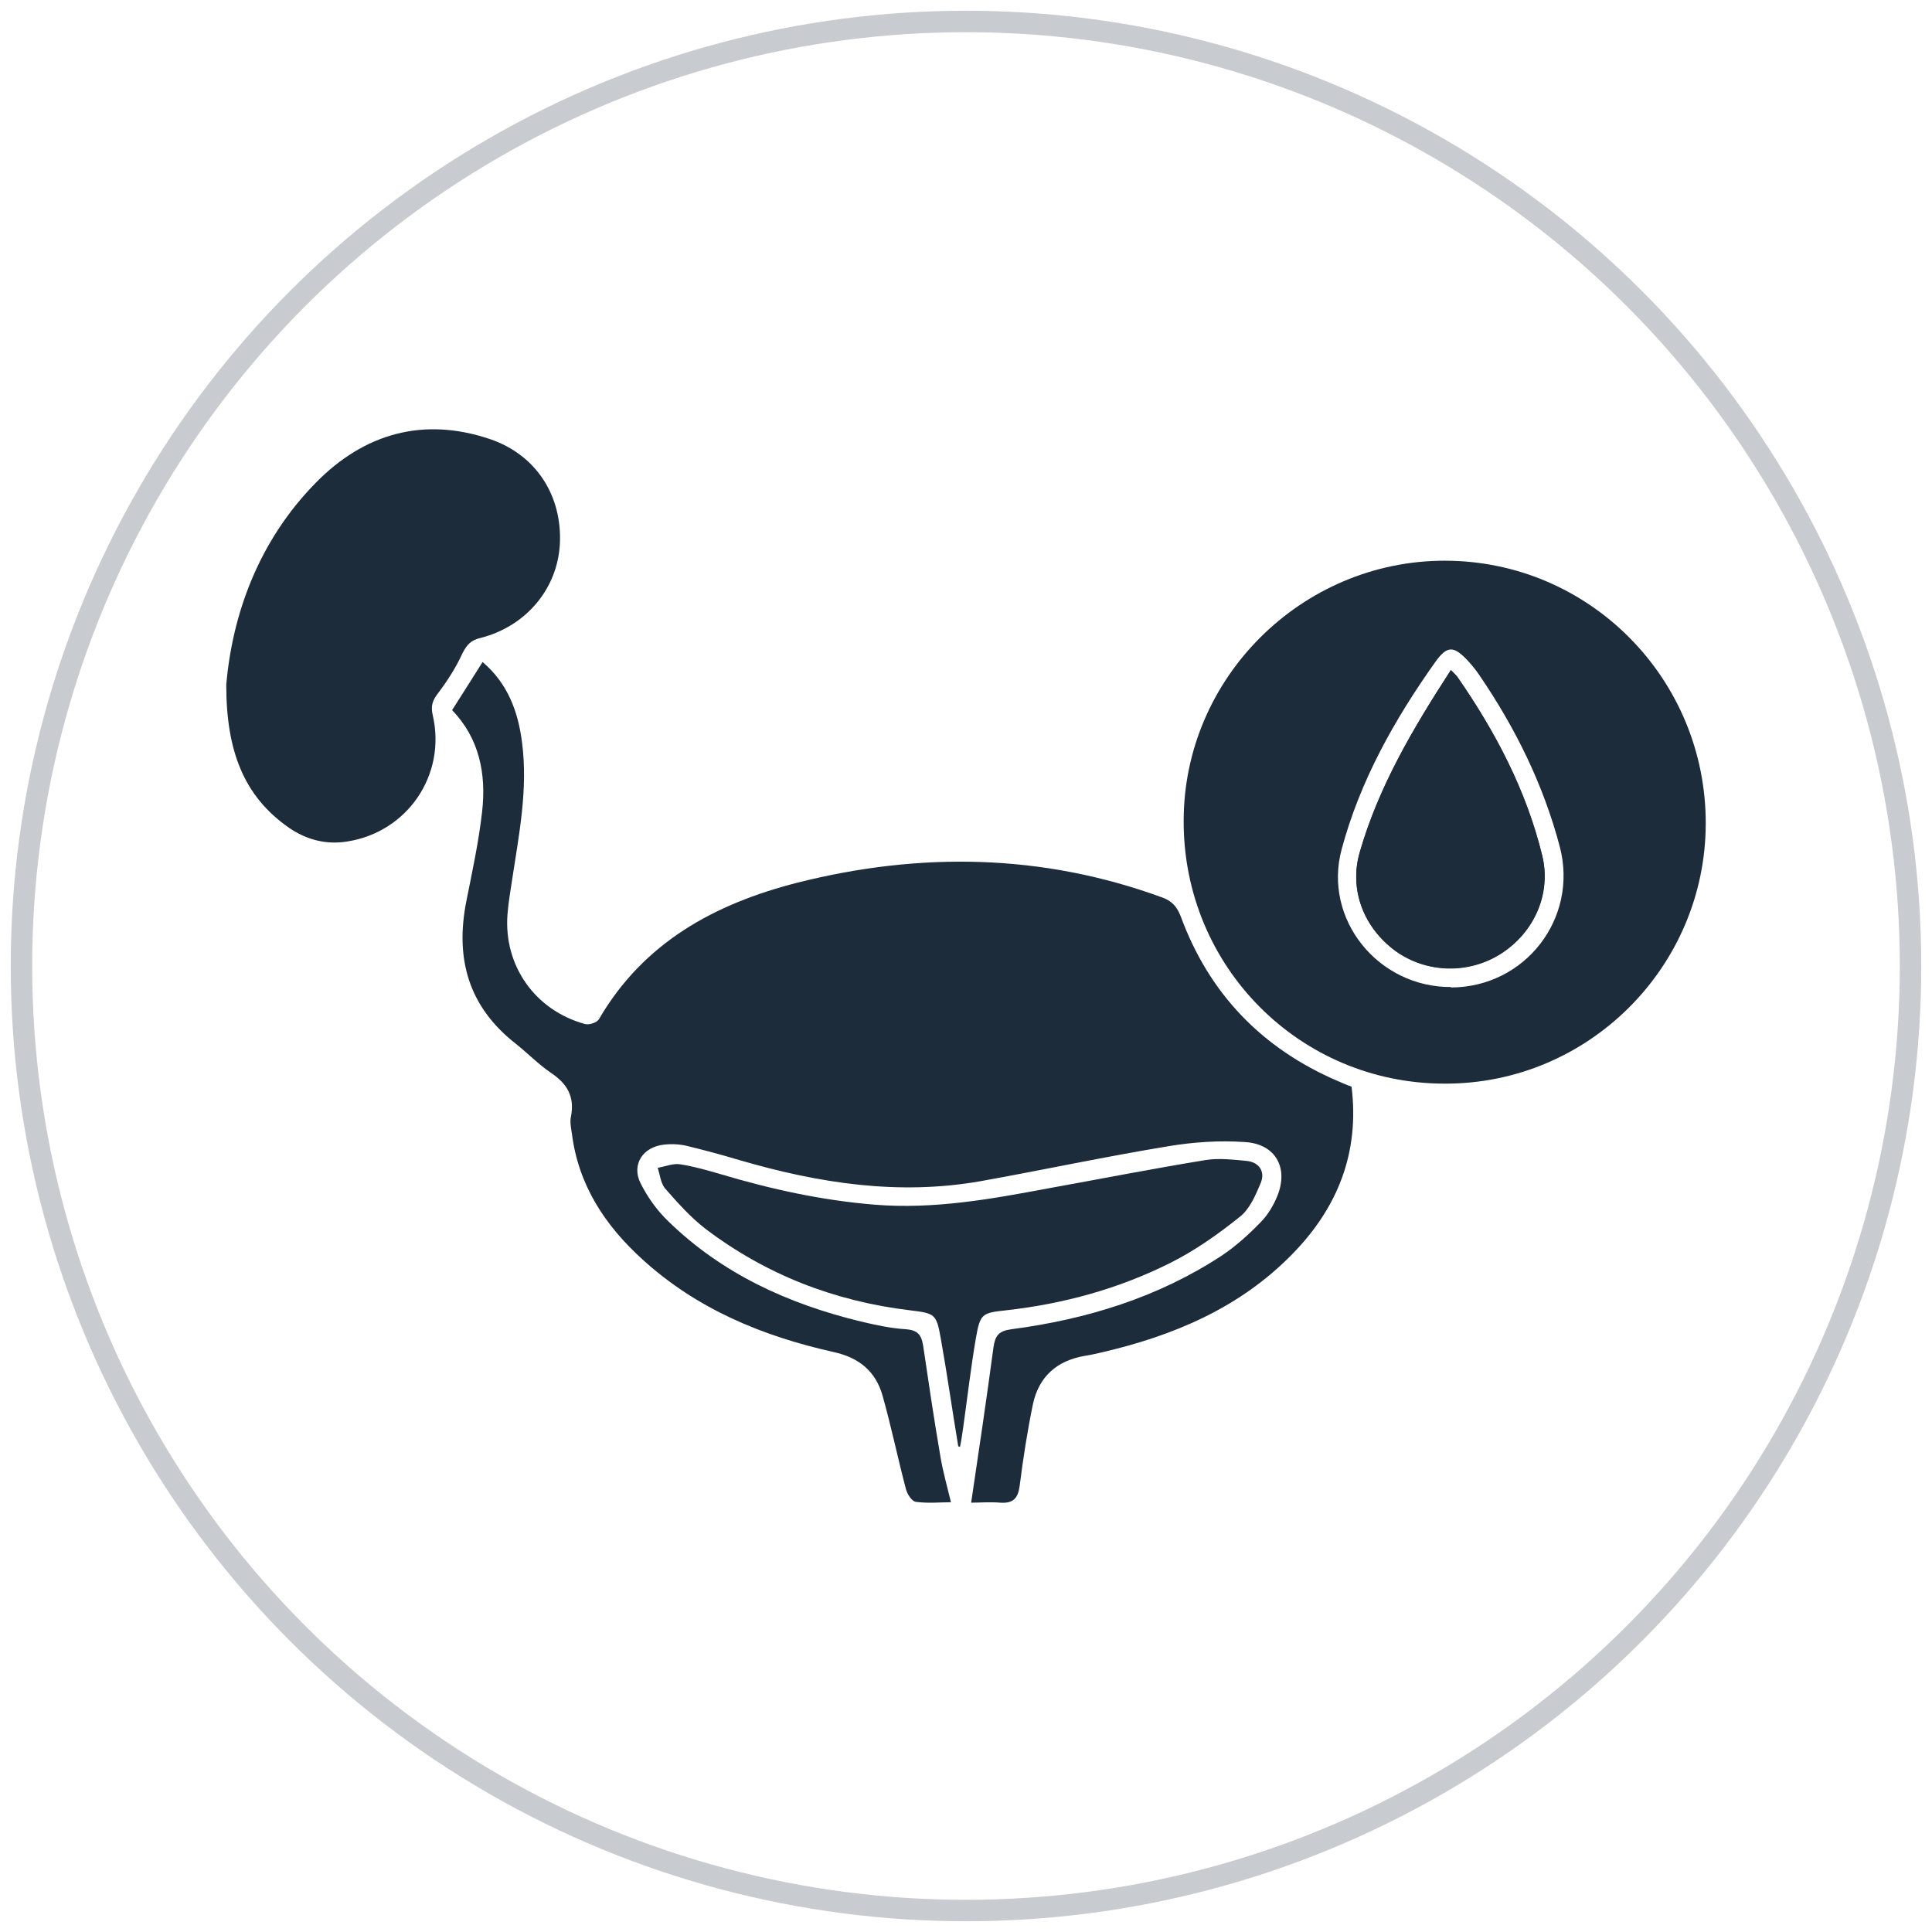 <?xml version="1.0" encoding="UTF-8"?>
<svg id="Layer_1" data-name="Layer 1" xmlns="http://www.w3.org/2000/svg" viewBox="0 0 45 45">
  <circle cx="22.5" cy="22.5" r="22" fill="none" stroke="#c8ccd0" stroke-miterlimit="10" stroke-width=".5"/>
  <g id="jtZBFa">
    <g>
      <path d="m10.53,16.54c.25-.39.47-.74.71-1.12.58.49.83,1.15.92,1.88.14,1.08-.07,2.13-.23,3.18-.04.27-.09.55-.11.82-.09,1.19.64,2.23,1.8,2.55.1.03.28-.03.33-.11,1.04-1.79,2.7-2.69,4.62-3.18,2.85-.72,5.7-.68,8.49.34.23.08.35.21.44.44.66,1.8,1.89,3.08,3.66,3.84.1.04.2.09.32.13.19,1.53-.32,2.82-1.38,3.9-1.22,1.25-2.76,1.9-4.44,2.29-.13.03-.26.06-.39.08-.65.11-1.07.48-1.21,1.12-.13.63-.23,1.27-.31,1.91-.04.29-.15.41-.45.39-.24-.02-.49,0-.68,0,.18-1.21.36-2.42.52-3.62.04-.27.12-.38.42-.42,1.75-.23,3.41-.74,4.89-1.71.33-.22.63-.49.91-.78.17-.17.3-.39.39-.61.27-.66-.04-1.22-.76-1.26-.59-.04-1.2,0-1.79.1-1.46.24-2.9.55-4.35.81-1.92.34-3.78.05-5.63-.49-.4-.12-.81-.23-1.22-.33-.17-.04-.35-.05-.53-.03-.49.05-.77.46-.55.9.16.32.38.63.64.88,1.26,1.23,2.8,1.93,4.49,2.34.34.08.7.16,1.05.18.27.02.36.13.4.37.13.88.26,1.76.41,2.63.06.34.15.66.24,1.03-.25,0-.54.03-.82-.01-.09-.01-.2-.18-.23-.3-.19-.72-.34-1.45-.54-2.16-.16-.58-.55-.9-1.15-1.03-1.65-.37-3.18-1-4.45-2.16-.87-.79-1.49-1.73-1.64-2.93-.02-.13-.05-.27-.02-.4.09-.47-.1-.77-.48-1.02-.29-.2-.54-.46-.82-.68-1.09-.86-1.4-1.97-1.14-3.3.14-.7.29-1.39.37-2.1.1-.88-.07-1.71-.7-2.36Z" fill="#1d2c3a"/>
      <path d="m33.65,13.06c3.37,0,6.09,2.75,6.08,6.13-.01,3.34-2.74,6.06-6.08,6.05-3.38,0-6.09-2.73-6.08-6.12,0-3.33,2.75-6.06,6.08-6.06Zm.14,9.94c1.73,0,2.98-1.61,2.54-3.28-.38-1.44-1.03-2.76-1.87-3.99-.08-.12-.17-.23-.27-.34-.33-.35-.48-.36-.76.03-.95,1.34-1.75,2.76-2.18,4.36-.44,1.63.85,3.22,2.55,3.21Z" fill="#1d2c3a"/>
      <path d="m5.27,15.95c.14-1.62.74-3.34,2.09-4.71,1.12-1.14,2.5-1.54,4.06-1.01,1.08.37,1.68,1.33,1.62,2.45-.06,1.04-.79,1.91-1.85,2.18-.22.05-.32.16-.42.36-.15.33-.35.64-.57.93-.13.17-.17.3-.12.51.32,1.39-.59,2.72-1.99,2.94-.5.08-.95-.04-1.36-.32-1.06-.74-1.46-1.8-1.46-3.33Z" fill="#1d2c3a"/>
      <path d="m22.32,33.69c-.14-.84-.26-1.69-.41-2.53-.1-.56-.14-.57-.71-.64-1.76-.21-3.36-.83-4.77-1.9-.35-.27-.65-.61-.94-.94-.1-.12-.12-.32-.17-.48.18-.03.36-.11.53-.08.32.05.63.14.94.23,1.17.35,2.36.61,3.59.71,1.37.11,2.7-.13,4.03-.38,1.22-.22,2.44-.46,3.67-.66.31-.05.64-.01.96.02.28.03.43.24.33.5-.12.29-.26.62-.49.8-.51.41-1.05.79-1.63,1.08-1.2.6-2.48.95-3.82,1.1-.56.06-.6.08-.7.65-.12.7-.2,1.41-.3,2.11-.02.14-.04.28-.07.42-.02,0-.03-.01-.05-.02Z" fill="#1d2c3a"/>
      <path d="m33.79,15.61c-.88,1.36-1.68,2.71-2.12,4.24-.25.87.09,1.76.83,2.29.73.53,1.71.55,2.47.06.77-.49,1.16-1.4.95-2.28-.37-1.52-1.09-2.88-1.97-4.15-.03-.04-.07-.08-.16-.17Z" fill="#1d2c3a"/>
      <path d="m33.79,15.61c.08.09.13.12.16.17.88,1.28,1.6,2.64,1.97,4.15.22.88-.18,1.78-.95,2.28-.76.49-1.75.46-2.47-.06-.73-.54-1.08-1.43-.83-2.29.44-1.53,1.24-2.89,2.12-4.24Z" fill="#1d2c3a"/>
    </g>
  </g>
</svg>